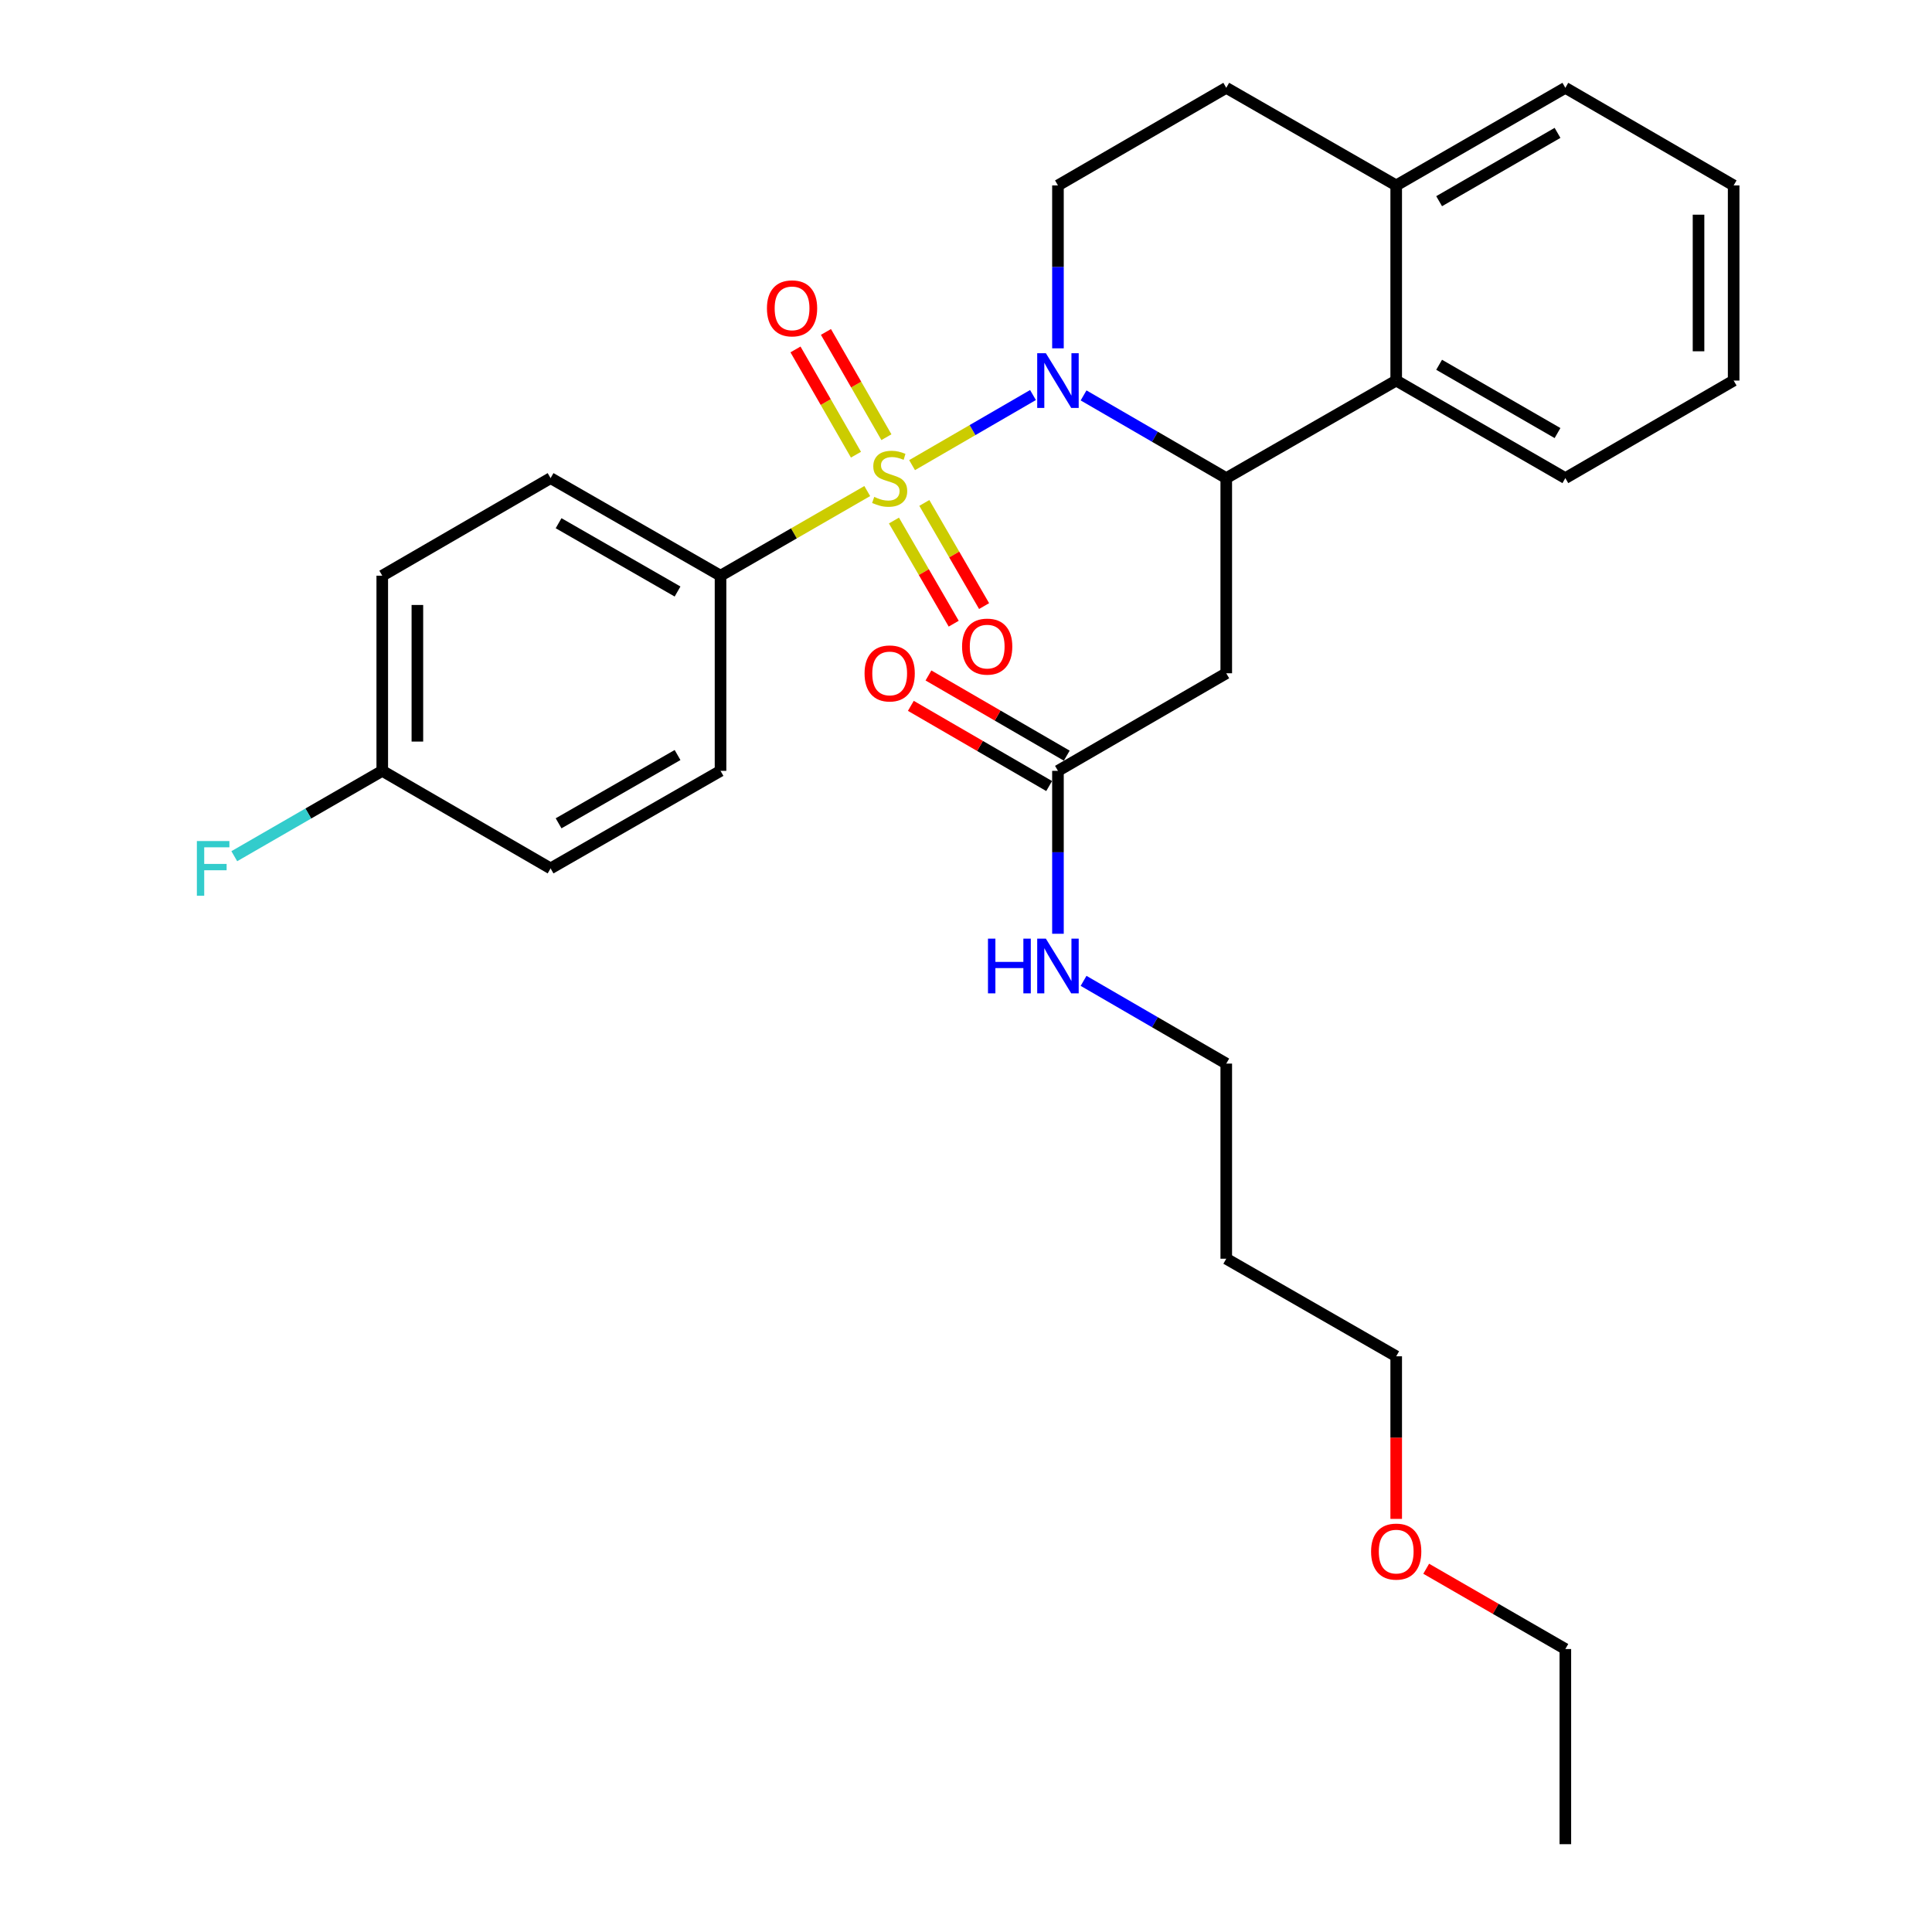 <?xml version='1.0' encoding='iso-8859-1'?>
<svg version='1.1' baseProfile='full'
              xmlns='http://www.w3.org/2000/svg'
                      xmlns:rdkit='http://www.rdkit.org/xml'
                      xmlns:xlink='http://www.w3.org/1999/xlink'
                  xml:space='preserve'
width='1000px' height='1000px' viewBox='0 0 1000 1000'>
<!-- END OF HEADER -->
<rect style='opacity:1.0;fill:#FFFFFF;stroke:none' width='1000' height='1000' x='0' y='0'> </rect>
<path class='bond-0' d='M 472.09,240.752 L 503.382,222.611' style='fill:none;fill-rule:evenodd;stroke:#CCCC00;stroke-width:6px;stroke-linecap:butt;stroke-linejoin:miter;stroke-opacity:1' />
<path class='bond-0' d='M 503.382,222.611 L 534.674,204.471' style='fill:none;fill-rule:evenodd;stroke:#0000FF;stroke-width:6px;stroke-linecap:butt;stroke-linejoin:miter;stroke-opacity:1' />
<path class='bond-4' d='M 448.886,254.171 L 410.915,276.075' style='fill:none;fill-rule:evenodd;stroke:#CCCC00;stroke-width:6px;stroke-linecap:butt;stroke-linejoin:miter;stroke-opacity:1' />
<path class='bond-4' d='M 410.915,276.075 L 372.944,297.98' style='fill:none;fill-rule:evenodd;stroke:#000000;stroke-width:6px;stroke-linecap:butt;stroke-linejoin:miter;stroke-opacity:1' />
<path class='bond-6' d='M 462.707,269.428 L 478.173,296.124' style='fill:none;fill-rule:evenodd;stroke:#CCCC00;stroke-width:6px;stroke-linecap:butt;stroke-linejoin:miter;stroke-opacity:1' />
<path class='bond-6' d='M 478.173,296.124 L 493.639,322.82' style='fill:none;fill-rule:evenodd;stroke:#FF0000;stroke-width:6px;stroke-linecap:butt;stroke-linejoin:miter;stroke-opacity:1' />
<path class='bond-6' d='M 478.436,260.316 L 493.902,287.012' style='fill:none;fill-rule:evenodd;stroke:#CCCC00;stroke-width:6px;stroke-linecap:butt;stroke-linejoin:miter;stroke-opacity:1' />
<path class='bond-6' d='M 493.902,287.012 L 509.369,313.708' style='fill:none;fill-rule:evenodd;stroke:#FF0000;stroke-width:6px;stroke-linecap:butt;stroke-linejoin:miter;stroke-opacity:1' />
<path class='bond-7' d='M 458.806,226.291 L 443.157,199.051' style='fill:none;fill-rule:evenodd;stroke:#CCCC00;stroke-width:6px;stroke-linecap:butt;stroke-linejoin:miter;stroke-opacity:1' />
<path class='bond-7' d='M 443.157,199.051 L 427.508,171.811' style='fill:none;fill-rule:evenodd;stroke:#FF0000;stroke-width:6px;stroke-linecap:butt;stroke-linejoin:miter;stroke-opacity:1' />
<path class='bond-7' d='M 443.043,235.346 L 427.395,208.106' style='fill:none;fill-rule:evenodd;stroke:#CCCC00;stroke-width:6px;stroke-linecap:butt;stroke-linejoin:miter;stroke-opacity:1' />
<path class='bond-7' d='M 427.395,208.106 L 411.746,180.866' style='fill:none;fill-rule:evenodd;stroke:#FF0000;stroke-width:6px;stroke-linecap:butt;stroke-linejoin:miter;stroke-opacity:1' />
<path class='bond-1' d='M 560.854,204.664 L 597.782,226.07' style='fill:none;fill-rule:evenodd;stroke:#0000FF;stroke-width:6px;stroke-linecap:butt;stroke-linejoin:miter;stroke-opacity:1' />
<path class='bond-1' d='M 597.782,226.07 L 634.71,247.475' style='fill:none;fill-rule:evenodd;stroke:#000000;stroke-width:6px;stroke-linecap:butt;stroke-linejoin:miter;stroke-opacity:1' />
<path class='bond-5' d='M 547.596,180.295 L 547.596,138.132' style='fill:none;fill-rule:evenodd;stroke:#0000FF;stroke-width:6px;stroke-linecap:butt;stroke-linejoin:miter;stroke-opacity:1' />
<path class='bond-5' d='M 547.596,138.132 L 547.596,95.97' style='fill:none;fill-rule:evenodd;stroke:#000000;stroke-width:6px;stroke-linecap:butt;stroke-linejoin:miter;stroke-opacity:1' />
<path class='bond-2' d='M 634.71,247.475 L 634.71,348.485' style='fill:none;fill-rule:evenodd;stroke:#000000;stroke-width:6px;stroke-linecap:butt;stroke-linejoin:miter;stroke-opacity:1' />
<path class='bond-3' d='M 634.71,247.475 L 722.672,196.98' style='fill:none;fill-rule:evenodd;stroke:#000000;stroke-width:6px;stroke-linecap:butt;stroke-linejoin:miter;stroke-opacity:1' />
<path class='bond-8' d='M 634.71,348.485 L 547.596,398.99' style='fill:none;fill-rule:evenodd;stroke:#000000;stroke-width:6px;stroke-linecap:butt;stroke-linejoin:miter;stroke-opacity:1' />
<path class='bond-20' d='M 722.672,196.98 L 810.221,247.475' style='fill:none;fill-rule:evenodd;stroke:#000000;stroke-width:6px;stroke-linecap:butt;stroke-linejoin:miter;stroke-opacity:1' />
<path class='bond-20' d='M 744.887,188.807 L 806.171,224.154' style='fill:none;fill-rule:evenodd;stroke:#000000;stroke-width:6px;stroke-linecap:butt;stroke-linejoin:miter;stroke-opacity:1' />
<path class='bond-30' d='M 722.672,196.98 L 722.672,95.97' style='fill:none;fill-rule:evenodd;stroke:#000000;stroke-width:6px;stroke-linecap:butt;stroke-linejoin:miter;stroke-opacity:1' />
<path class='bond-12' d='M 372.944,297.98 L 284.982,247.475' style='fill:none;fill-rule:evenodd;stroke:#000000;stroke-width:6px;stroke-linecap:butt;stroke-linejoin:miter;stroke-opacity:1' />
<path class='bond-12' d='M 350.699,306.168 L 289.125,270.815' style='fill:none;fill-rule:evenodd;stroke:#000000;stroke-width:6px;stroke-linecap:butt;stroke-linejoin:miter;stroke-opacity:1' />
<path class='bond-13' d='M 372.944,297.98 L 372.944,398.99' style='fill:none;fill-rule:evenodd;stroke:#000000;stroke-width:6px;stroke-linecap:butt;stroke-linejoin:miter;stroke-opacity:1' />
<path class='bond-10' d='M 547.596,95.97 L 634.71,45.455' style='fill:none;fill-rule:evenodd;stroke:#000000;stroke-width:6px;stroke-linecap:butt;stroke-linejoin:miter;stroke-opacity:1' />
<path class='bond-11' d='M 552.155,391.127 L 516.362,370.373' style='fill:none;fill-rule:evenodd;stroke:#000000;stroke-width:6px;stroke-linecap:butt;stroke-linejoin:miter;stroke-opacity:1' />
<path class='bond-11' d='M 516.362,370.373 L 480.569,349.619' style='fill:none;fill-rule:evenodd;stroke:#FF0000;stroke-width:6px;stroke-linecap:butt;stroke-linejoin:miter;stroke-opacity:1' />
<path class='bond-11' d='M 543.037,406.853 L 507.244,386.099' style='fill:none;fill-rule:evenodd;stroke:#000000;stroke-width:6px;stroke-linecap:butt;stroke-linejoin:miter;stroke-opacity:1' />
<path class='bond-11' d='M 507.244,386.099 L 471.451,365.345' style='fill:none;fill-rule:evenodd;stroke:#FF0000;stroke-width:6px;stroke-linecap:butt;stroke-linejoin:miter;stroke-opacity:1' />
<path class='bond-14' d='M 547.596,398.99 L 547.596,441.152' style='fill:none;fill-rule:evenodd;stroke:#000000;stroke-width:6px;stroke-linecap:butt;stroke-linejoin:miter;stroke-opacity:1' />
<path class='bond-14' d='M 547.596,441.152 L 547.596,483.315' style='fill:none;fill-rule:evenodd;stroke:#0000FF;stroke-width:6px;stroke-linecap:butt;stroke-linejoin:miter;stroke-opacity:1' />
<path class='bond-9' d='M 722.672,95.97 L 634.71,45.455' style='fill:none;fill-rule:evenodd;stroke:#000000;stroke-width:6px;stroke-linecap:butt;stroke-linejoin:miter;stroke-opacity:1' />
<path class='bond-23' d='M 722.672,95.97 L 810.221,45.455' style='fill:none;fill-rule:evenodd;stroke:#000000;stroke-width:6px;stroke-linecap:butt;stroke-linejoin:miter;stroke-opacity:1' />
<path class='bond-23' d='M 744.89,104.138 L 806.173,68.777' style='fill:none;fill-rule:evenodd;stroke:#000000;stroke-width:6px;stroke-linecap:butt;stroke-linejoin:miter;stroke-opacity:1' />
<path class='bond-16' d='M 284.982,247.475 L 197.858,297.98' style='fill:none;fill-rule:evenodd;stroke:#000000;stroke-width:6px;stroke-linecap:butt;stroke-linejoin:miter;stroke-opacity:1' />
<path class='bond-17' d='M 372.944,398.99 L 284.982,449.485' style='fill:none;fill-rule:evenodd;stroke:#000000;stroke-width:6px;stroke-linecap:butt;stroke-linejoin:miter;stroke-opacity:1' />
<path class='bond-17' d='M 350.7,390.799 L 289.126,426.145' style='fill:none;fill-rule:evenodd;stroke:#000000;stroke-width:6px;stroke-linecap:butt;stroke-linejoin:miter;stroke-opacity:1' />
<path class='bond-22' d='M 560.854,507.688 L 597.782,529.101' style='fill:none;fill-rule:evenodd;stroke:#0000FF;stroke-width:6px;stroke-linecap:butt;stroke-linejoin:miter;stroke-opacity:1' />
<path class='bond-22' d='M 597.782,529.101 L 634.71,550.515' style='fill:none;fill-rule:evenodd;stroke:#000000;stroke-width:6px;stroke-linecap:butt;stroke-linejoin:miter;stroke-opacity:1' />
<path class='bond-15' d='M 197.858,398.99 L 284.982,449.485' style='fill:none;fill-rule:evenodd;stroke:#000000;stroke-width:6px;stroke-linecap:butt;stroke-linejoin:miter;stroke-opacity:1' />
<path class='bond-18' d='M 197.858,398.99 L 159.562,421.08' style='fill:none;fill-rule:evenodd;stroke:#000000;stroke-width:6px;stroke-linecap:butt;stroke-linejoin:miter;stroke-opacity:1' />
<path class='bond-18' d='M 159.562,421.08 L 121.267,443.171' style='fill:none;fill-rule:evenodd;stroke:#33CCCC;stroke-width:6px;stroke-linecap:butt;stroke-linejoin:miter;stroke-opacity:1' />
<path class='bond-29' d='M 197.858,398.99 L 197.858,297.98' style='fill:none;fill-rule:evenodd;stroke:#000000;stroke-width:6px;stroke-linecap:butt;stroke-linejoin:miter;stroke-opacity:1' />
<path class='bond-29' d='M 216.036,383.838 L 216.036,313.131' style='fill:none;fill-rule:evenodd;stroke:#000000;stroke-width:6px;stroke-linecap:butt;stroke-linejoin:miter;stroke-opacity:1' />
<path class='bond-19' d='M 634.71,651.515 L 634.71,550.515' style='fill:none;fill-rule:evenodd;stroke:#000000;stroke-width:6px;stroke-linecap:butt;stroke-linejoin:miter;stroke-opacity:1' />
<path class='bond-24' d='M 634.71,651.515 L 722.672,702.02' style='fill:none;fill-rule:evenodd;stroke:#000000;stroke-width:6px;stroke-linecap:butt;stroke-linejoin:miter;stroke-opacity:1' />
<path class='bond-26' d='M 810.221,247.475 L 897.334,196.98' style='fill:none;fill-rule:evenodd;stroke:#000000;stroke-width:6px;stroke-linecap:butt;stroke-linejoin:miter;stroke-opacity:1' />
<path class='bond-21' d='M 722.672,786.175 L 722.672,744.098' style='fill:none;fill-rule:evenodd;stroke:#FF0000;stroke-width:6px;stroke-linecap:butt;stroke-linejoin:miter;stroke-opacity:1' />
<path class='bond-21' d='M 722.672,744.098 L 722.672,702.02' style='fill:none;fill-rule:evenodd;stroke:#000000;stroke-width:6px;stroke-linecap:butt;stroke-linejoin:miter;stroke-opacity:1' />
<path class='bond-25' d='M 738.199,811.979 L 774.21,832.757' style='fill:none;fill-rule:evenodd;stroke:#FF0000;stroke-width:6px;stroke-linecap:butt;stroke-linejoin:miter;stroke-opacity:1' />
<path class='bond-25' d='M 774.21,832.757 L 810.221,853.535' style='fill:none;fill-rule:evenodd;stroke:#000000;stroke-width:6px;stroke-linecap:butt;stroke-linejoin:miter;stroke-opacity:1' />
<path class='bond-28' d='M 810.221,45.455 L 897.334,95.97' style='fill:none;fill-rule:evenodd;stroke:#000000;stroke-width:6px;stroke-linecap:butt;stroke-linejoin:miter;stroke-opacity:1' />
<path class='bond-27' d='M 810.221,853.535 L 810.221,954.545' style='fill:none;fill-rule:evenodd;stroke:#000000;stroke-width:6px;stroke-linecap:butt;stroke-linejoin:miter;stroke-opacity:1' />
<path class='bond-31' d='M 897.334,196.98 L 897.334,95.97' style='fill:none;fill-rule:evenodd;stroke:#000000;stroke-width:6px;stroke-linecap:butt;stroke-linejoin:miter;stroke-opacity:1' />
<path class='bond-31' d='M 879.156,181.828 L 879.156,111.121' style='fill:none;fill-rule:evenodd;stroke:#000000;stroke-width:6px;stroke-linecap:butt;stroke-linejoin:miter;stroke-opacity:1' />
<path  class='atom-0' d='M 452.493 257.195
Q 452.813 257.315, 454.133 257.875
Q 455.453 258.435, 456.893 258.795
Q 458.373 259.115, 459.813 259.115
Q 462.493 259.115, 464.053 257.835
Q 465.613 256.515, 465.613 254.235
Q 465.613 252.675, 464.813 251.715
Q 464.053 250.755, 462.853 250.235
Q 461.653 249.715, 459.653 249.115
Q 457.133 248.355, 455.613 247.635
Q 454.133 246.915, 453.053 245.395
Q 452.013 243.875, 452.013 241.315
Q 452.013 237.755, 454.413 235.555
Q 456.853 233.355, 461.653 233.355
Q 464.933 233.355, 468.653 234.915
L 467.733 237.995
Q 464.333 236.595, 461.773 236.595
Q 459.013 236.595, 457.493 237.755
Q 455.973 238.875, 456.013 240.835
Q 456.013 242.355, 456.773 243.275
Q 457.573 244.195, 458.693 244.715
Q 459.853 245.235, 461.773 245.835
Q 464.333 246.635, 465.853 247.435
Q 467.373 248.235, 468.453 249.875
Q 469.573 251.475, 469.573 254.235
Q 469.573 258.155, 466.933 260.275
Q 464.333 262.355, 459.973 262.355
Q 457.453 262.355, 455.533 261.795
Q 453.653 261.275, 451.413 260.355
L 452.493 257.195
' fill='#CCCC00'/>
<path  class='atom-1' d='M 541.336 182.82
L 550.616 197.82
Q 551.536 199.3, 553.016 201.98
Q 554.496 204.66, 554.576 204.82
L 554.576 182.82
L 558.336 182.82
L 558.336 211.14
L 554.456 211.14
L 544.496 194.74
Q 543.336 192.82, 542.096 190.62
Q 540.896 188.42, 540.536 187.74
L 540.536 211.14
L 536.856 211.14
L 536.856 182.82
L 541.336 182.82
' fill='#0000FF'/>
<path  class='atom-7' d='M 497.967 334.679
Q 497.967 327.879, 501.327 324.079
Q 504.687 320.279, 510.967 320.279
Q 517.247 320.279, 520.607 324.079
Q 523.967 327.879, 523.967 334.679
Q 523.967 341.559, 520.567 345.479
Q 517.167 349.359, 510.967 349.359
Q 504.727 349.359, 501.327 345.479
Q 497.967 341.599, 497.967 334.679
M 510.967 346.159
Q 515.287 346.159, 517.607 343.279
Q 519.967 340.359, 519.967 334.679
Q 519.967 329.119, 517.607 326.319
Q 515.287 323.479, 510.967 323.479
Q 506.647 323.479, 504.287 326.279
Q 501.967 329.079, 501.967 334.679
Q 501.967 340.399, 504.287 343.279
Q 506.647 346.159, 510.967 346.159
' fill='#FF0000'/>
<path  class='atom-8' d='M 396.967 159.603
Q 396.967 152.803, 400.327 149.003
Q 403.687 145.203, 409.967 145.203
Q 416.247 145.203, 419.607 149.003
Q 422.967 152.803, 422.967 159.603
Q 422.967 166.483, 419.567 170.403
Q 416.167 174.283, 409.967 174.283
Q 403.727 174.283, 400.327 170.403
Q 396.967 166.523, 396.967 159.603
M 409.967 171.083
Q 414.287 171.083, 416.607 168.203
Q 418.967 165.283, 418.967 159.603
Q 418.967 154.043, 416.607 151.243
Q 414.287 148.403, 409.967 148.403
Q 405.647 148.403, 403.287 151.203
Q 400.967 154.003, 400.967 159.603
Q 400.967 165.323, 403.287 168.203
Q 405.647 171.083, 409.967 171.083
' fill='#FF0000'/>
<path  class='atom-12' d='M 447.493 348.565
Q 447.493 341.765, 450.853 337.965
Q 454.213 334.165, 460.493 334.165
Q 466.773 334.165, 470.133 337.965
Q 473.493 341.765, 473.493 348.565
Q 473.493 355.445, 470.093 359.365
Q 466.693 363.245, 460.493 363.245
Q 454.253 363.245, 450.853 359.365
Q 447.493 355.485, 447.493 348.565
M 460.493 360.045
Q 464.813 360.045, 467.133 357.165
Q 469.493 354.245, 469.493 348.565
Q 469.493 343.005, 467.133 340.205
Q 464.813 337.365, 460.493 337.365
Q 456.173 337.365, 453.813 340.165
Q 451.493 342.965, 451.493 348.565
Q 451.493 354.285, 453.813 357.165
Q 456.173 360.045, 460.493 360.045
' fill='#FF0000'/>
<path  class='atom-15' d='M 511.376 485.84
L 515.216 485.84
L 515.216 497.88
L 529.696 497.88
L 529.696 485.84
L 533.536 485.84
L 533.536 514.16
L 529.696 514.16
L 529.696 501.08
L 515.216 501.08
L 515.216 514.16
L 511.376 514.16
L 511.376 485.84
' fill='#0000FF'/>
<path  class='atom-15' d='M 541.336 485.84
L 550.616 500.84
Q 551.536 502.32, 553.016 505
Q 554.496 507.68, 554.576 507.84
L 554.576 485.84
L 558.336 485.84
L 558.336 514.16
L 554.456 514.16
L 544.496 497.76
Q 543.336 495.84, 542.096 493.64
Q 540.896 491.44, 540.536 490.76
L 540.536 514.16
L 536.856 514.16
L 536.856 485.84
L 541.336 485.84
' fill='#0000FF'/>
<path  class='atom-19' d='M 101.9 435.325
L 118.74 435.325
L 118.74 438.565
L 105.7 438.565
L 105.7 447.165
L 117.3 447.165
L 117.3 450.445
L 105.7 450.445
L 105.7 463.645
L 101.9 463.645
L 101.9 435.325
' fill='#33CCCC'/>
<path  class='atom-22' d='M 709.672 803.1
Q 709.672 796.3, 713.032 792.5
Q 716.392 788.7, 722.672 788.7
Q 728.952 788.7, 732.312 792.5
Q 735.672 796.3, 735.672 803.1
Q 735.672 809.98, 732.272 813.9
Q 728.872 817.78, 722.672 817.78
Q 716.432 817.78, 713.032 813.9
Q 709.672 810.02, 709.672 803.1
M 722.672 814.58
Q 726.992 814.58, 729.312 811.7
Q 731.672 808.78, 731.672 803.1
Q 731.672 797.54, 729.312 794.74
Q 726.992 791.9, 722.672 791.9
Q 718.352 791.9, 715.992 794.7
Q 713.672 797.5, 713.672 803.1
Q 713.672 808.82, 715.992 811.7
Q 718.352 814.58, 722.672 814.58
' fill='#FF0000'/>
</svg>
